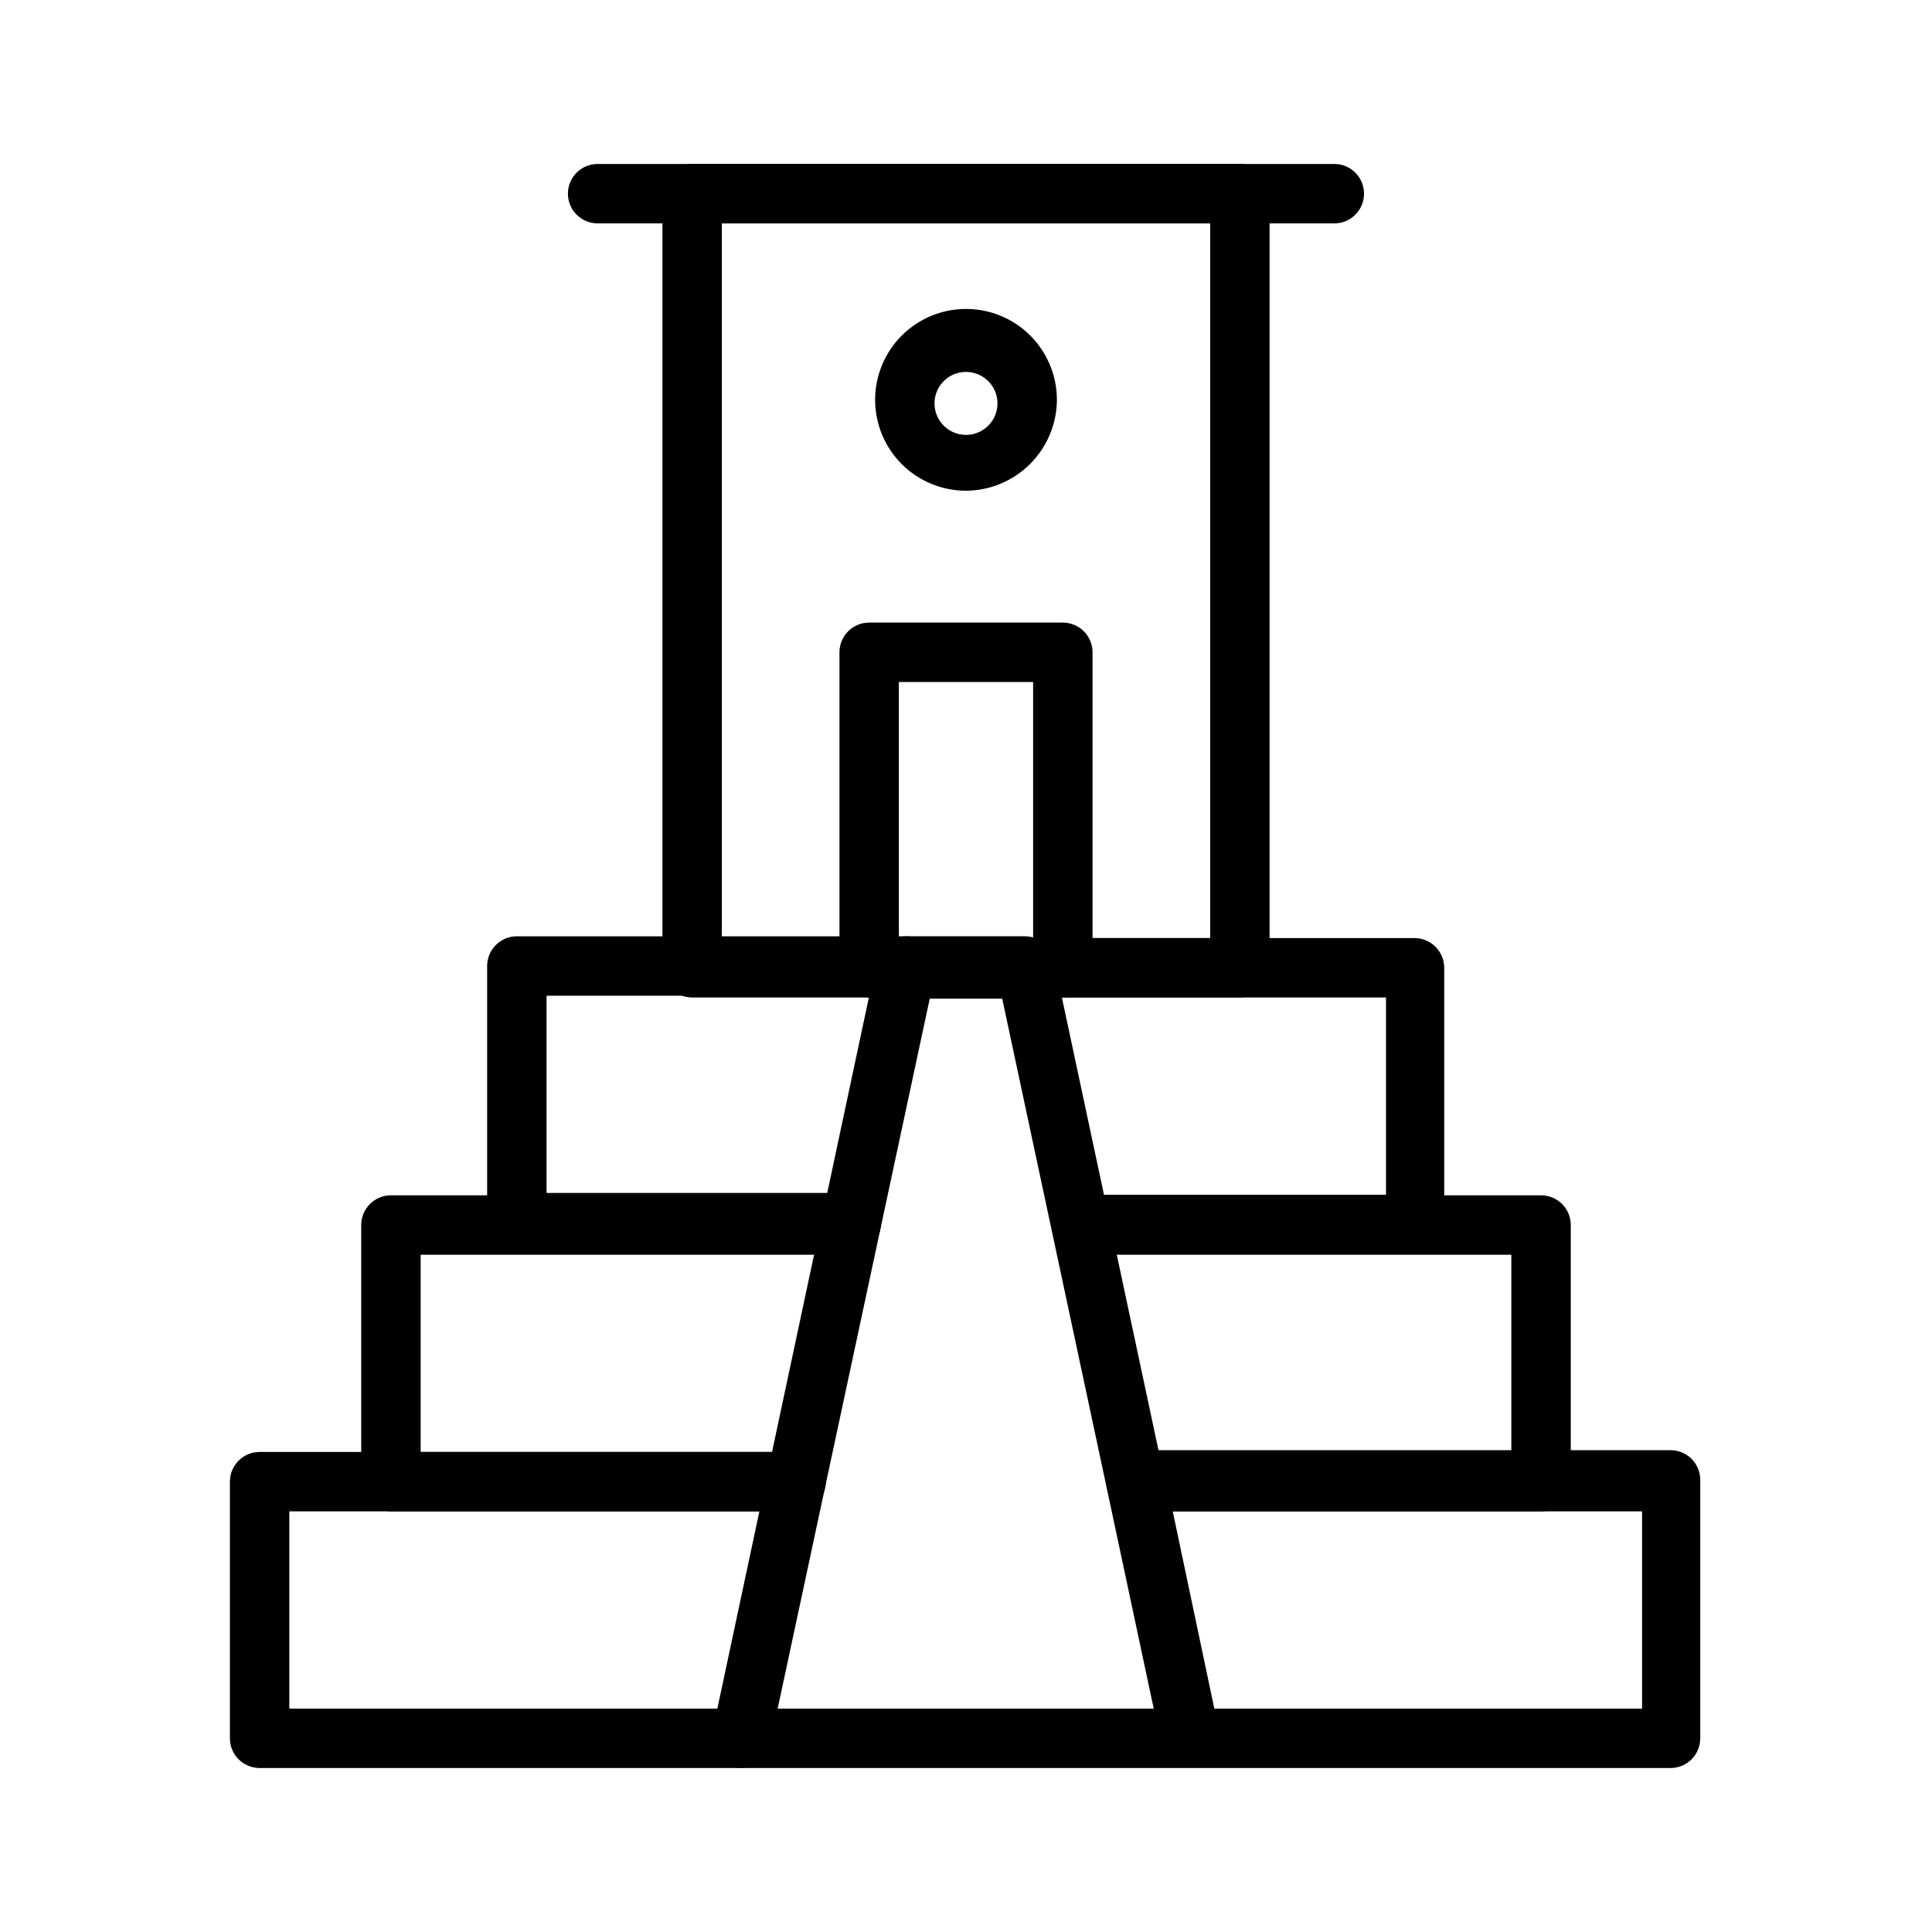 <?xml version="1.0" encoding="UTF-8"?>
<!-- Uploaded to: SVG Repo, www.svgrepo.com, Generator: SVG Repo Mixer Tools -->
<svg fill="#000000" width="800px" height="800px" version="1.1" viewBox="144 144 512 512" xmlns="http://www.w3.org/2000/svg">
 <g>
  <path d="m340.48 612.54h-127.68c-4.348 0-7.871-3.523-7.871-7.871v-68.016c0-4.348 3.523-7.871 7.871-7.871h141.7c4.348 0 7.871 3.523 7.871 7.871s-3.523 7.871-7.871 7.871h-133.83v52.273h119.66c4.348 0 7.871 3.523 7.871 7.871s-3.523 7.871-7.871 7.871z"/>
  <path d="m354.97 544.53h-107.37c-4.348 0-7.875-3.523-7.875-7.871v-68.016c0-4.344 3.527-7.871 7.875-7.871h121.86-0.004c4.348 0 7.875 3.527 7.875 7.871 0 4.348-3.527 7.875-7.875 7.875h-113.98v52.27h99.504-0.004c4.348 0 7.875 3.523 7.875 7.871s-3.527 7.871-7.875 7.871z"/>
  <path d="m369.45 476.36h-88.48c-4.348 0-7.871-3.523-7.871-7.871v-68.484c0-4.348 3.523-7.875 7.871-7.875h103.28c4.348 0 7.871 3.527 7.871 7.875s-3.523 7.871-7.871 7.871h-95.41v52.27h80.77c4.348 0 7.871 3.523 7.871 7.871 0 4.348-3.523 7.875-7.871 7.875z"/>
  <path d="m459.51 612.54h-119.03c-2.363 0-4.602-1.062-6.098-2.891-1.496-1.832-2.09-4.238-1.617-6.555l43.609-204.67h0.004c0.746-3.668 3.973-6.301 7.715-6.301h31.488c3.742 0 6.965 2.633 7.715 6.301l27.711 129.89h135.71-0.004c2.09 0 4.09 0.828 5.566 2.305 1.477 1.477 2.305 3.481 2.305 5.566v68.488c0 2.086-0.828 4.09-2.305 5.566-1.477 1.477-3.477 2.305-5.566 2.305h-127.53zm6.297-15.742h113.36v-52.273h-124.38zm-115.72 0h99.66l-12.438-58.41-27.711-129.73-19.207-0.004z"/>
  <path d="m552.4 544.53h-107.38c-4.348 0-7.871-3.523-7.871-7.871s3.523-7.871 7.871-7.871h99.504l-0.004-52.27h-113.98c-4.348 0-7.871-3.527-7.871-7.875 0-4.344 3.523-7.871 7.871-7.871h121.86c2.086 0 4.09 0.832 5.566 2.309 1.477 1.473 2.305 3.477 2.305 5.562v68.016c0 2.09-0.828 4.09-2.305 5.566-1.477 1.477-3.481 2.305-5.566 2.305z"/>
  <path d="m519.02 476.36h-88.48c-4.348 0-7.871-3.523-7.871-7.871s3.523-7.871 7.871-7.871h80.766v-52.27h-95.566c-4.348 0-7.871-3.523-7.871-7.871s3.523-7.875 7.871-7.875h103.12c2.086 0 4.09 0.832 5.566 2.309 1.477 1.473 2.305 3.477 2.305 5.566v68.016-0.004c0 4.289-3.43 7.785-7.715 7.871z"/>
  <path d="m472.58 408.34h-145.16c-4.348 0-7.871-3.523-7.871-7.871v-205.15c0-4.348 3.523-7.871 7.871-7.871h145.16c2.09 0 4.09 0.832 5.566 2.305 1.477 1.477 2.305 3.481 2.305 5.566v204.68c0.133 2.168-0.641 4.293-2.129 5.871-1.492 1.582-3.57 2.477-5.742 2.473zm-137.29-15.742h129.42v-189.4h-129.42z"/>
  <path d="m400 274.05c-6.418-0.004-12.566-2.562-17.09-7.113-4.519-4.555-7.039-10.723-6.996-17.137 0.043-6.414 2.644-12.547 7.227-17.039 4.582-4.492 10.766-6.969 17.18-6.887 6.414 0.086 12.531 2.723 16.992 7.336 4.461 4.609 6.898 10.809 6.773 17.223-0.164 6.293-2.766 12.277-7.262 16.684-4.496 4.406-10.531 6.894-16.824 6.934zm0-31.488c-3.375 0-6.418 2.031-7.711 5.152-1.293 3.117-0.578 6.707 1.809 9.09 2.387 2.387 5.977 3.102 9.094 1.812 3.117-1.293 5.152-4.336 5.152-7.711 0-2.215-0.879-4.336-2.445-5.898-1.562-1.566-3.688-2.445-5.898-2.445z"/>
  <path d="m425.66 408.34h-51.324c-4.348 0-7.871-3.523-7.871-7.871v-83.602c0-4.348 3.523-7.875 7.871-7.875h51.324c2.09 0 4.09 0.832 5.566 2.309 1.477 1.477 2.309 3.477 2.309 5.566v83.129c0.129 2.168-0.645 4.293-2.133 5.871-1.492 1.582-3.57 2.477-5.742 2.473zm-43.453-15.742h35.582v-67.859h-35.582z"/>
  <path d="m497.61 203.2h-195.23c-4.348 0-7.875-3.527-7.875-7.875 0-4.348 3.527-7.871 7.875-7.871h195.23c4.348 0 7.871 3.523 7.871 7.871 0 4.348-3.523 7.875-7.871 7.875z"/>
 </g>
</svg>